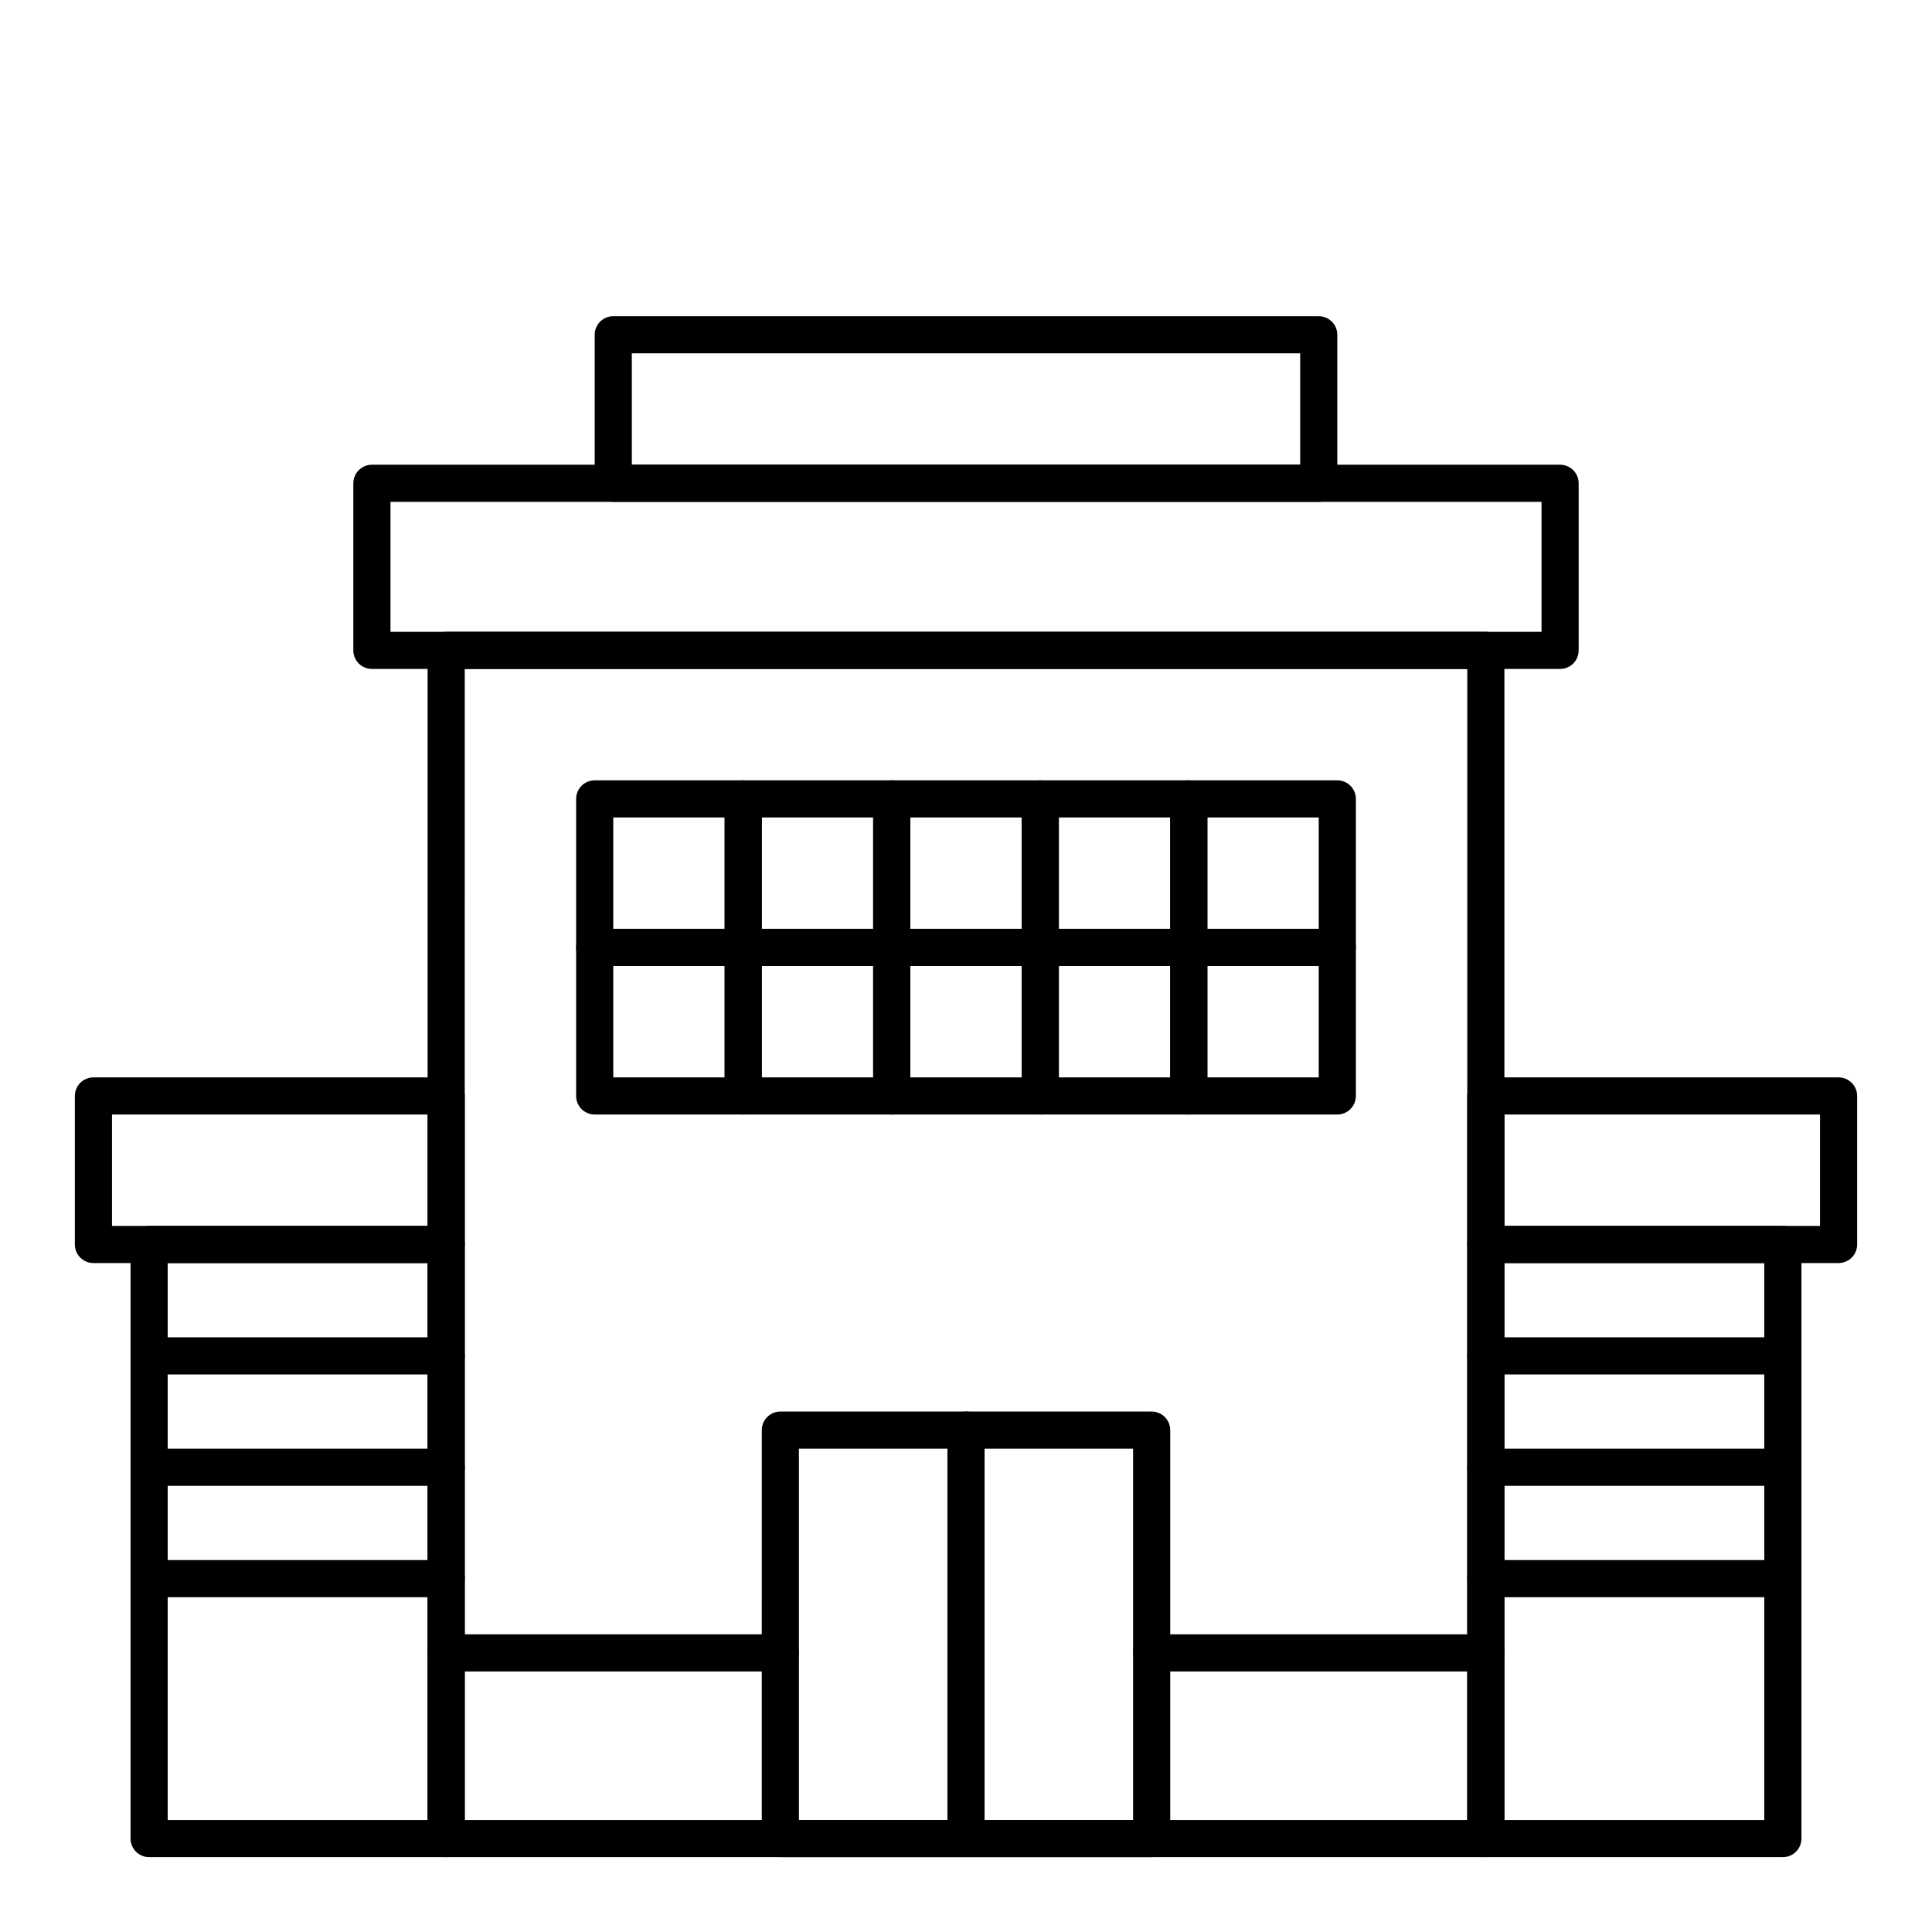 <?xml version="1.0" encoding="UTF-8"?>
<!-- Uploaded to: SVG Repo, www.svgrepo.com, Generator: SVG Repo Mixer Tools -->
<svg fill="#000000" width="800px" height="800px" version="1.1" viewBox="144 144 512 512" xmlns="http://www.w3.org/2000/svg">
 <g>
  <path d="m537.76 636.16h-275.52c-2.719 0-4.922-2.203-4.922-4.922v-314.88c0-2.719 2.203-4.922 4.922-4.922h275.52c2.719 0 4.922 2.203 4.922 4.922v314.88c0 2.715-2.203 4.918-4.922 4.918zm-270.6-9.84h265.68l0.004-305.04h-265.68z"/>
  <path d="m631.24 478.72h-93.48c-2.719 0-4.922-2.203-4.922-4.922v-39.359c0-2.719 2.203-4.922 4.922-4.922h93.48c2.719 0 4.922 2.203 4.922 4.922v39.359c0 2.719-2.203 4.922-4.922 4.922zm-88.559-9.84h83.641v-29.52h-83.641z"/>
  <path d="m616.48 636.16h-78.719c-2.719 0-4.922-2.203-4.922-4.922v-157.44c0-2.719 2.203-4.922 4.922-4.922h78.719c2.719 0 4.922 2.203 4.922 4.922v157.44c-0.004 2.719-2.207 4.922-4.922 4.922zm-73.801-9.84h68.879v-147.6h-68.879z"/>
  <path d="m449.2 636.16h-98.402c-2.719 0-4.922-2.203-4.922-4.922l0.004-108.24c0-2.719 2.203-4.922 4.922-4.922h98.398c2.719 0 4.922 2.203 4.922 4.922v108.24c-0.004 2.715-2.203 4.918-4.922 4.918zm-93.48-9.84h88.559v-98.402h-88.559z"/>
  <path d="m400 636.16c-2.719 0-4.922-2.203-4.922-4.922v-108.24c0-2.719 2.203-4.922 4.922-4.922s4.922 2.203 4.922 4.922v108.24c-0.004 2.715-2.207 4.918-4.922 4.918z"/>
  <path d="m340.96 400h-39.359c-2.719 0-4.922-2.203-4.922-4.922v-39.359c0-2.719 2.203-4.922 4.922-4.922h39.359c2.719 0 4.922 2.203 4.922 4.922v39.359c0 2.719-2.203 4.922-4.922 4.922zm-34.438-9.84h29.52v-29.52h-29.52z"/>
  <path d="m380.32 400h-39.359c-2.719 0-4.922-2.203-4.922-4.922v-39.359c0-2.719 2.203-4.922 4.922-4.922h39.359c2.719 0 4.922 2.203 4.922 4.922v39.359c-0.004 2.719-2.207 4.922-4.922 4.922zm-34.441-9.84h29.52v-29.52h-29.52z"/>
  <path d="m419.68 400h-39.359c-2.719 0-4.922-2.203-4.922-4.922v-39.359c0-2.719 2.203-4.922 4.922-4.922h39.359c2.719 0 4.922 2.203 4.922 4.922v39.359c-0.004 2.719-2.207 4.922-4.922 4.922zm-34.441-9.84h29.52v-29.52h-29.52z"/>
  <path d="m459.04 400h-39.359c-2.719 0-4.922-2.203-4.922-4.922v-39.359c0-2.719 2.203-4.922 4.922-4.922h39.359c2.719 0 4.922 2.203 4.922 4.922v39.359c-0.004 2.719-2.203 4.922-4.922 4.922zm-34.441-9.84h29.52v-29.52h-29.52z"/>
  <path d="m498.4 400h-39.359c-2.719 0-4.922-2.203-4.922-4.922v-39.359c0-2.719 2.203-4.922 4.922-4.922h39.359c2.719 0 4.922 2.203 4.922 4.922v39.359c0 2.719-2.203 4.922-4.922 4.922zm-34.441-9.84h29.52v-29.52h-29.52z"/>
  <path d="m340.96 439.36h-39.359c-2.719 0-4.922-2.203-4.922-4.922v-39.359c0-2.719 2.203-4.922 4.922-4.922h39.359c2.719 0 4.922 2.203 4.922 4.922v39.359c0 2.719-2.203 4.922-4.922 4.922zm-34.438-9.84h29.52v-29.52h-29.52z"/>
  <path d="m380.32 439.36h-39.359c-2.719 0-4.922-2.203-4.922-4.922v-39.359c0-2.719 2.203-4.922 4.922-4.922h39.359c2.719 0 4.922 2.203 4.922 4.922v39.359c-0.004 2.719-2.207 4.922-4.922 4.922zm-34.441-9.84h29.52v-29.52h-29.52z"/>
  <path d="m419.68 439.36h-39.359c-2.719 0-4.922-2.203-4.922-4.922v-39.359c0-2.719 2.203-4.922 4.922-4.922h39.359c2.719 0 4.922 2.203 4.922 4.922v39.359c-0.004 2.719-2.207 4.922-4.922 4.922zm-34.441-9.84h29.52v-29.52h-29.52z"/>
  <path d="m459.04 439.36h-39.359c-2.719 0-4.922-2.203-4.922-4.922v-39.359c0-2.719 2.203-4.922 4.922-4.922h39.359c2.719 0 4.922 2.203 4.922 4.922v39.359c-0.004 2.719-2.203 4.922-4.922 4.922zm-34.441-9.84h29.52v-29.52h-29.52z"/>
  <path d="m498.4 439.36h-39.359c-2.719 0-4.922-2.203-4.922-4.922v-39.359c0-2.719 2.203-4.922 4.922-4.922h39.359c2.719 0 4.922 2.203 4.922 4.922v39.359c0 2.719-2.203 4.922-4.922 4.922zm-34.441-9.84h29.52v-29.52h-29.52z"/>
  <path d="m537.76 586.96h-88.559c-2.719 0-4.922-2.203-4.922-4.922s2.203-4.922 4.922-4.922h88.559c2.719 0 4.922 2.203 4.922 4.922s-2.203 4.922-4.922 4.922z"/>
  <path d="m350.8 586.96h-88.559c-2.719 0-4.922-2.203-4.922-4.922s2.203-4.922 4.922-4.922h88.559c2.719 0 4.922 2.203 4.922 4.922s-2.203 4.922-4.922 4.922z"/>
  <path d="m616.48 508.24h-78.719c-2.719 0-4.922-2.203-4.922-4.922s2.203-4.922 4.922-4.922h78.719c2.719 0 4.922 2.203 4.922 4.922-0.004 2.719-2.207 4.922-4.922 4.922z"/>
  <path d="m616.48 537.76h-78.719c-2.719 0-4.922-2.203-4.922-4.922s2.203-4.922 4.922-4.922h78.719c2.719 0 4.922 2.203 4.922 4.922-0.004 2.723-2.207 4.922-4.922 4.922z"/>
  <path d="m616.48 567.28h-78.719c-2.719 0-4.922-2.203-4.922-4.922s2.203-4.922 4.922-4.922h78.719c2.719 0 4.922 2.203 4.922 4.922-0.004 2.723-2.207 4.922-4.922 4.922z"/>
  <path d="m262.24 478.72h-93.48c-2.719 0-4.922-2.203-4.922-4.922v-39.359c0-2.719 2.203-4.922 4.922-4.922h93.48c2.719 0 4.922 2.203 4.922 4.922v39.359c-0.004 2.719-2.207 4.922-4.922 4.922zm-88.559-9.84h83.641v-29.52h-83.641z"/>
  <path d="m262.24 636.16h-78.719c-2.719 0-4.922-2.203-4.922-4.922v-157.44c0-2.719 2.203-4.922 4.922-4.922h78.719c2.719 0 4.922 2.203 4.922 4.922v157.44c-0.004 2.719-2.207 4.922-4.922 4.922zm-73.801-9.84h68.879v-147.6h-68.879z"/>
  <path d="m262.24 508.24h-78.719c-2.719 0-4.922-2.203-4.922-4.922s2.203-4.922 4.922-4.922h78.719c2.719 0 4.922 2.203 4.922 4.922-0.004 2.719-2.207 4.922-4.922 4.922z"/>
  <path d="m262.24 537.76h-78.719c-2.719 0-4.922-2.203-4.922-4.922s2.203-4.922 4.922-4.922h78.719c2.719 0 4.922 2.203 4.922 4.922-0.004 2.723-2.207 4.922-4.922 4.922z"/>
  <path d="m262.24 567.28h-78.719c-2.719 0-4.922-2.203-4.922-4.922s2.203-4.922 4.922-4.922h78.719c2.719 0 4.922 2.203 4.922 4.922-0.004 2.723-2.207 4.922-4.922 4.922z"/>
  <path d="m557.44 321.28h-314.88c-2.719 0-4.922-2.203-4.922-4.922v-44.281c0-2.719 2.203-4.922 4.922-4.922h314.88c2.719 0 4.922 2.203 4.922 4.922v44.281c-0.004 2.719-2.207 4.922-4.926 4.922zm-309.96-9.84h305.04v-34.441l-305.04 0.004z"/>
  <path d="m493.48 277h-186.96c-2.719 0-4.922-2.203-4.922-4.922v-39.359c0-2.719 2.203-4.922 4.922-4.922h186.96c2.719 0 4.922 2.203 4.922 4.922v39.359c-0.004 2.719-2.207 4.922-4.922 4.922zm-182.04-9.844h177.12v-29.52h-177.12z"/>
 </g>
</svg>